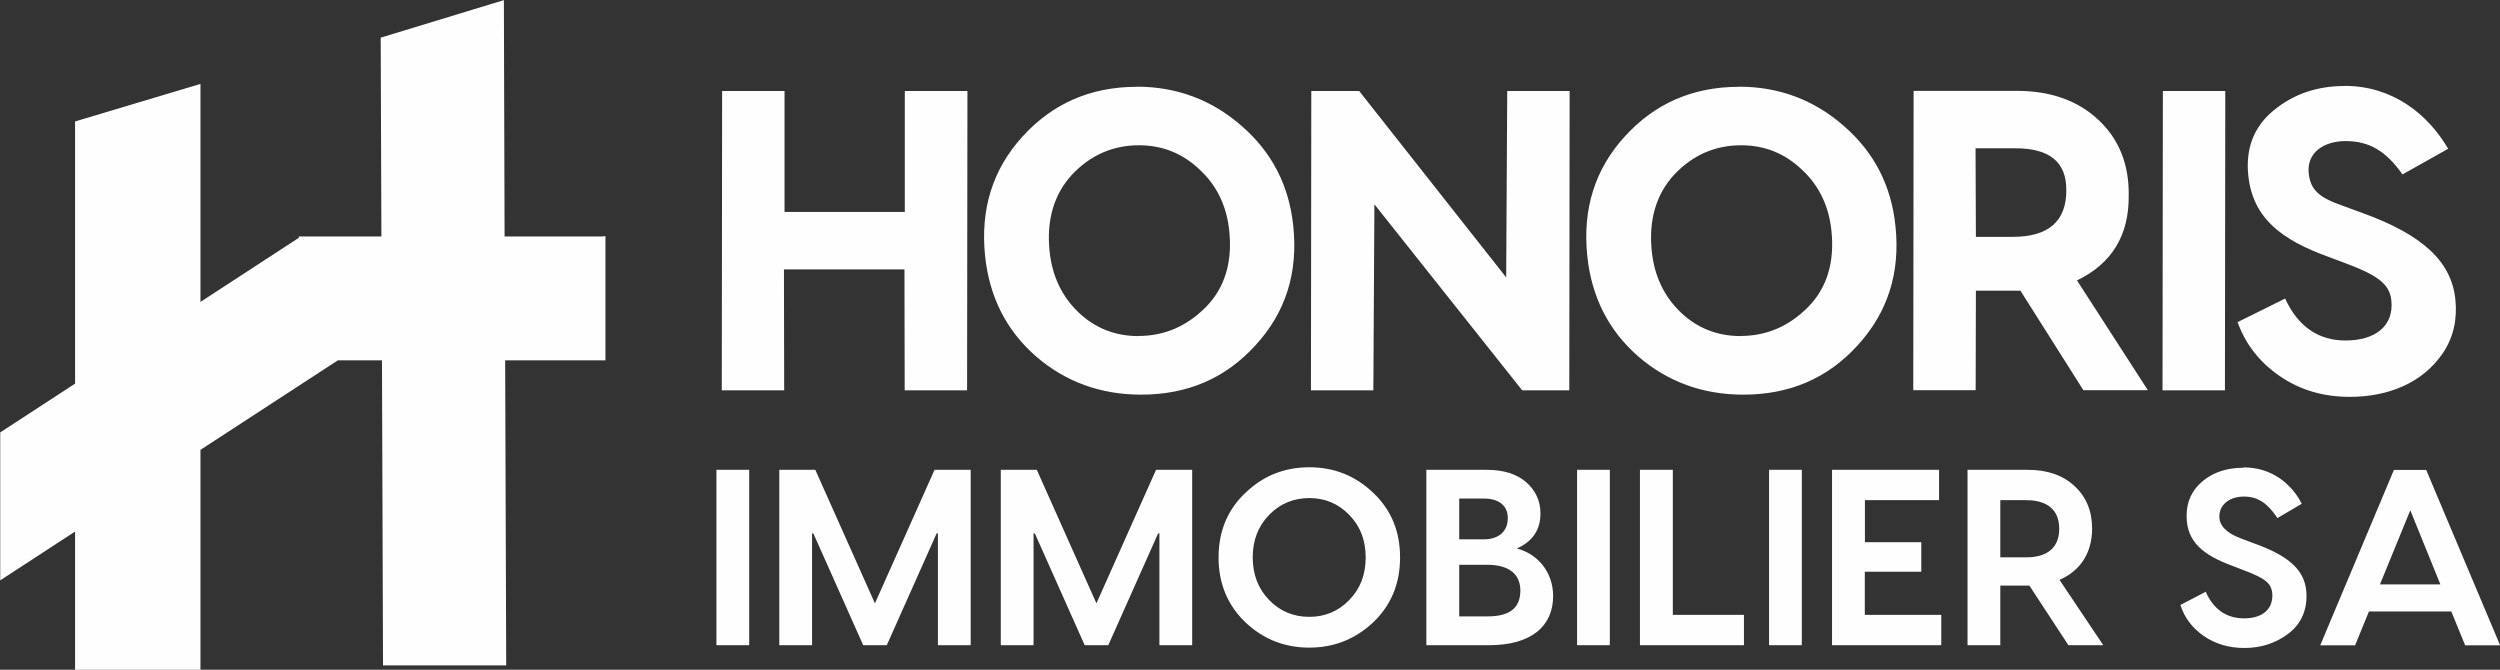 <svg xmlns="http://www.w3.org/2000/svg" id="Layer_2" data-name="Layer 2" viewBox="0 0 215.13 57.63"><rect x="0" y="0" width="215.13" height="57.63" fill="#333333" stroke="none"/><defs><style>      .cls-1 {        fill-rule: evenodd;      }      .cls-1, .cls-2 {        fill: #fefefe;      }    </style></defs><g id="Layer_1-2" data-name="Layer 1"><g id="Layer_1-3" data-name="Layer_1"><path class="cls-1" d="m52.09,20.32c-.08,0-.16.02-.24.03h-8.43l-.06-20.34-10.6,3.23.06,17.11h-7.1v.11l-8.47,5.52V7.22l-10.79,3.23v22.56l-6.44,4.2v12.73l6.44-4.2v11.9h10.79v-18.93l11.82-7.7h3.8l.09,26.25h10.6l-.09-26.25h8.63v-10.69h0Z"></path><path class="cls-2" d="m77.86,18.24V7.83h5.39l-.03,25.76h-5.37l-.02-10.41h-10.37l.02,10.41h-5.37l.03-25.76h5.37v10.41s10.36,0,10.36,0Zm19.96-10.78c3.46,0,6.48,1.14,9.04,3.39,2.59,2.25,4.07,5.11,4.43,8.61.42,4.01-.65,7.43-3.27,10.27-2.57,2.83-5.85,4.23-9.82,4.23-3.49,0-6.52-1.1-9.07-3.31-2.55-2.24-3.99-5.11-4.36-8.61-.42-4.05.65-7.47,3.23-10.3,2.57-2.83,5.85-4.27,9.82-4.27h0Zm.15,21.45c2.25,0,4.18-.85,5.81-2.5,1.63-1.66,2.28-3.87,2-6.55-.22-2.13-1.07-3.9-2.54-5.26-1.47-1.4-3.2-2.1-5.23-2.1-2.25,0-4.18.85-5.77,2.54-1.55,1.69-2.2,3.9-1.92,6.59.22,2.13,1.07,3.9,2.5,5.26,1.43,1.36,3.16,2.03,5.14,2.03h0Zm31.64-5.04l.09-16.04h5.37l-.03,25.76h-4.05l-12.72-16.01-.09,16.01h-5.37l.03-25.76h4.12s12.65,16.04,12.65,16.04Zm20.03-16.41c3.46,0,6.48,1.14,9.04,3.39,2.59,2.25,4.07,5.11,4.43,8.61.42,4.01-.66,7.43-3.27,10.27-2.57,2.83-5.85,4.23-9.82,4.23-3.49,0-6.52-1.1-9.07-3.31-2.55-2.24-3.99-5.11-4.36-8.61-.42-4.05.65-7.47,3.23-10.3,2.57-2.83,5.85-4.27,9.82-4.27h0Zm.15,21.45c2.25,0,4.18-.85,5.81-2.5,1.63-1.66,2.28-3.87,2-6.55-.22-2.13-1.07-3.9-2.54-5.26-1.47-1.4-3.2-2.1-5.23-2.1-2.25,0-4.18.85-5.77,2.54-1.55,1.69-2.2,3.9-1.92,6.59.22,2.13,1.07,3.9,2.5,5.26,1.43,1.36,3.16,2.03,5.14,2.03h0Zm28.94-4.78l6.1,9.45h-5.55l-5.42-8.57h-3.83l-.02,8.57h-5.37l.03-25.76h8.91c2.91,0,5.24.85,7,2.5,1.76,1.65,2.64,3.83,2.6,6.51.03,3.42-1.45,5.85-4.43,7.29h0Zm-8.73-11.37l.03,7.62h3.2c3.05,0,4.61-1.36,4.58-4.05,0-2.39-1.44-3.57-4.39-3.57h-3.42Zm16.12-4.93h5.37l-.03,25.76h-5.37l.03-25.76Zm15.63-.44c4.16,0,7.17,2.43,8.92,5.41l-3.93,2.21c-1.43-2.03-2.87-2.87-4.9-2.87-1.91,0-3.35,1.03-3.17,2.76.15,1.47.92,2.1,2.91,2.8l1.72.63c5.2,1.88,7.65,4.19,7.99,7.43.18,1.73-.17,3.27-1.06,4.6-1.75,2.61-4.75,3.79-8.03,3.79-2.28,0-4.29-.59-6.04-1.8s-2.94-2.76-3.61-4.63l4.09-2.03c1.1,2.39,2.84,3.61,5.2,3.61,2.5,0,4.18-1.21,3.94-3.46-.14-1.36-1.14-2.13-3.79-3.13l-1.57-.59c-4.09-1.47-6.57-3.35-6.95-7.03-.24-2.32.48-4.19,2.18-5.59s3.72-2.1,6.11-2.1h0Z"></path><path class="cls-2" d="m61.65,40.43h2.82v15.09h-2.82v-15.09Zm18.78,0h3.1v15.09h-2.82v-9.62h-.11l-4.29,9.62h-2.03l-4.29-9.62h-.11v9.62h-2.82v-15.09h3.1l5.13,11.49,5.13-11.49h0Zm19.06,0h3.1v15.09h-2.82v-9.62h-.11l-4.29,9.62h-2.03l-4.29-9.62h-.11v9.62h-2.82v-15.09h3.1l5.13,11.49s5.13-11.49,5.13-11.49Zm7.68,1.98c1.53-1.47,3.36-2.2,5.5-2.2s3.97.73,5.5,2.2c1.53,1.44,2.31,3.3,2.31,5.56s-.78,4.12-2.31,5.58c-1.53,1.44-3.36,2.18-5.5,2.18s-3.97-.73-5.5-2.18c-1.53-1.47-2.31-3.32-2.31-5.58s.78-4.12,2.31-5.56Zm5.5,10.67c1.34,0,2.48-.47,3.43-1.44.95-.97,1.42-2.18,1.42-3.67s-.47-2.7-1.42-3.67c-.95-.97-2.09-1.44-3.43-1.44s-2.5.47-3.45,1.44c-.95.97-1.42,2.18-1.42,3.67s.48,2.7,1.42,3.67c.95.97,2.09,1.44,3.45,1.44Zm17.83-5.89c1.79.45,3.15,2.01,3.15,4.1,0,2.59-1.88,4.23-5.5,4.23h-5.41v-15.09h5.2c1.47,0,2.61.37,3.41,1.08.8.71,1.21,1.62,1.21,2.67,0,1.42-.69,2.44-2.05,3.02h0Zm-2.82-4.29h-2.11v3.51h2.11c1.32,0,2.07-.71,2.07-1.83,0-1.06-.75-1.68-2.07-1.68h0Zm-2.11,10.14h2.46c1.88,0,2.8-.73,2.8-2.22,0-1.36-.9-2.22-2.87-2.22h-2.39v4.44Zm10.14-12.61h2.82v15.09h-2.82v-15.09Zm8.24,0v12.48h6.12v2.61h-8.95v-15.09h2.82Zm8.28,0h2.82v15.09h-2.82v-15.09Zm8.24,8.77v3.71h6.58v2.61h-9.4v-15.09h9.21v2.61h-6.38v3.62h4.85v2.54s-4.85,0-4.85,0Zm16.75.69l3.77,5.63h-3l-3.36-5.13h-2.5v5.13h-2.82v-15.09h5.2c1.68,0,3.02.47,4.01,1.4,1.01.93,1.51,2.16,1.51,3.66,0,2.07-1.01,3.64-2.8,4.4h0Zm-2.87-6.85h-2.22v4.92h2.22c1.79,0,2.85-.8,2.85-2.46s-1.06-2.46-2.85-2.46Zm18.72-2.82c2.41,0,4.12,1.4,5,3.13l-2.09,1.23c-.86-1.27-1.66-1.85-2.89-1.85s-2.11.69-2.11,1.72c0,.8.63,1.42,1.85,1.88l1.03.39c3.25,1.14,4.62,2.46,4.62,4.55,0,1.4-.54,2.5-1.62,3.3s-2.33,1.19-3.73,1.19c-1.32,0-2.48-.34-3.49-1.03-.99-.69-1.66-1.57-2.01-2.67l2.18-1.14c.67,1.53,1.79,2.29,3.32,2.29,1.44,0,2.41-.69,2.41-1.96,0-1.06-.63-1.49-2.46-2.18l-.95-.37c-2.56-.93-3.97-2.09-3.97-4.31,0-1.25.48-2.24,1.4-3s2.09-1.14,3.49-1.14h0Zm22.08,15.31h-3.02l-1.19-2.91h-7.09l-1.19,2.91h-3l6.34-15.09h2.78l6.36,15.09h0Zm-7.74-11.62l-2.61,6.38h5.2l-2.59-6.38h0Z"></path></g></g></svg>